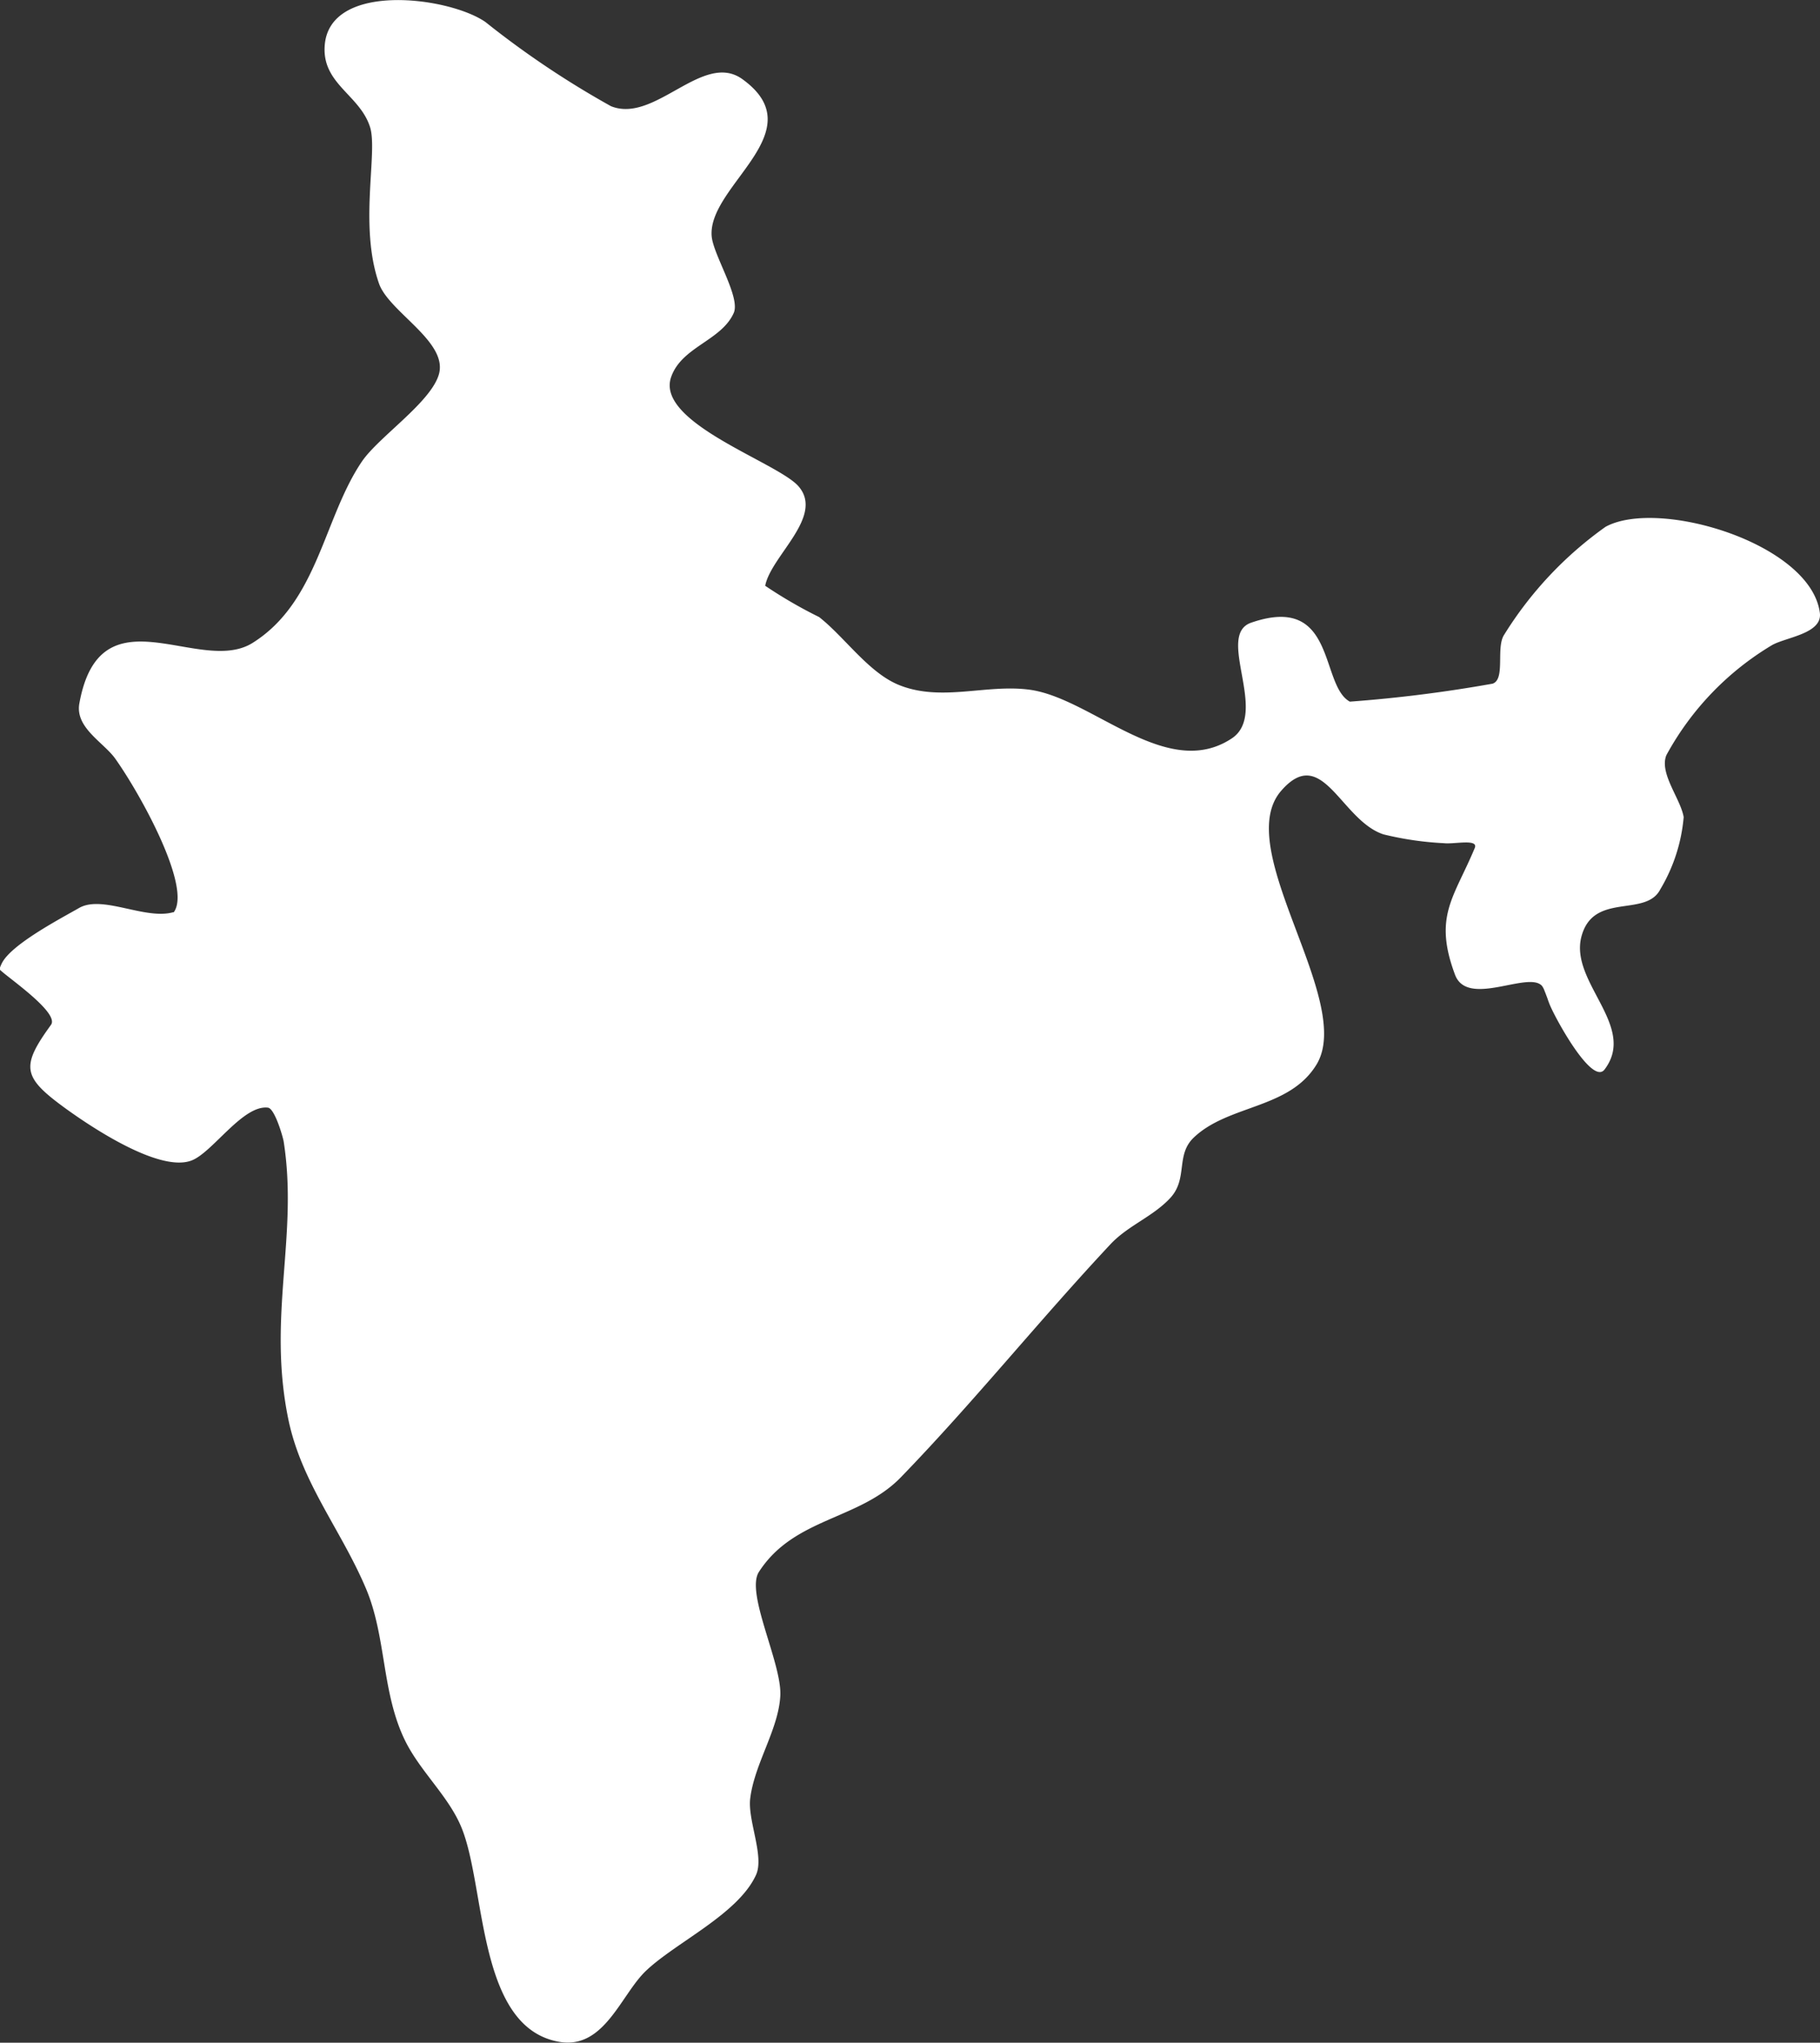 <svg xmlns="http://www.w3.org/2000/svg" width="50" height="56.112" viewBox="0 0 50 56.112">
  <rect x="0" y="0" width="50" height="56.112" fill="#333333" stroke="none"/>
  <g id="India_3" data-name="India 3" transform="translate(-1932.689 -93.734)">
    <g id="Group_133065" data-name="Group 133065" transform="translate(1932.69 93.734)">
      <g id="Icons" transform="translate(0 0)">
        <path id="Path_127193" data-name="Path 127193" d="M2060.65,136.7c.506-.677-.907-3.237-1.605-4.22-.318-.448-1.108-.85-.987-1.517.572-3.172,3.3-.757,4.755-1.661,1.8-1.124,1.955-3.435,3.008-4.986.459-.676,1.9-1.627,2.116-2.4.249-.894-1.372-1.708-1.646-2.486-.56-1.6-.026-3.608-.247-4.3-.281-.891-1.335-1.189-1.244-2.257.149-1.747,3.416-1.324,4.416-.628a25.029,25.029,0,0,0,3.447,2.311c1.208.488,2.527-1.524,3.611-.742,1.993,1.438-.953,2.917-.845,4.309.04.516.8,1.681.606,2.114-.342.765-1.436.927-1.722,1.767-.423,1.251,2.923,2.333,3.5,2.991.723.827-.758,1.916-.913,2.735a12.649,12.649,0,0,0,1.481.859c.7.547,1.357,1.526,2.191,1.865,1.168.474,2.4-.03,3.592.131,1.719.232,3.766,2.52,5.552,1.339,1.037-.685-.455-2.838.534-3.18,2.35-.812,1.881,1.716,2.712,2.169a38.316,38.316,0,0,0,3.922-.494c.359-.122.084-.995.318-1.345a10.267,10.267,0,0,1,2.785-2.964c1.452-.795,5.639.458,5.887,2.364.076.574-.939.669-1.317.888a7.932,7.932,0,0,0-2.9,3.022c-.2.5.389,1.191.476,1.7a4.643,4.643,0,0,1-.641,1.982c-.4.785-1.835.067-2.166,1.293-.341,1.257,1.539,2.465.633,3.659-.344.452-1.373-1.438-1.513-1.8-.056-.143-.037-.107-.078-.213-.019-.049-.037-.1-.057-.146a.519.519,0,0,0-.072-.14c-.377-.416-2.048.607-2.388-.305-.6-1.608-.029-2.11.542-3.48.109-.263-.562-.1-.845-.133a8.761,8.761,0,0,1-1.661-.242c-1.174-.382-1.68-2.51-2.817-1.191-1.376,1.6,2.041,5.773.974,7.517-.748,1.224-2.413,1.092-3.368,2-.509.482-.154,1.129-.649,1.663-.478.515-1.157.752-1.643,1.271-1.966,2.1-3.766,4.345-5.757,6.4-1.143,1.18-2.935,1.1-3.9,2.6-.374.58.635,2.512.588,3.4-.048.927-.711,1.869-.827,2.825-.073.6.395,1.588.159,2.1-.491,1.074-2.183,1.84-3.015,2.625-.694.653-1.145,2.168-2.384,1.959-2.274-.386-2.012-4.267-2.7-5.907-.358-.855-1.13-1.525-1.547-2.38-.64-1.316-.507-2.833-1.067-4.161-.679-1.609-1.774-2.911-2.134-4.651-.584-2.834.279-5.036-.129-7.635-.019-.12-.242-.9-.43-.928-.675-.084-1.489,1.178-2.064,1.436-.894.4-2.907-.982-3.548-1.451-1.135-.832-1.176-1.121-.35-2.26.244-.336-1.239-1.334-1.407-1.519-.019-.021.055-.17.056-.171.254-.517,1.6-1.221,2.126-1.522.641-.365,1.819.339,2.586.117Z" transform="translate(-2055.879 -111.639)" fill="#fff" fill-rule="evenodd"/>
      </g>
    </g>
  </g>
</svg>
